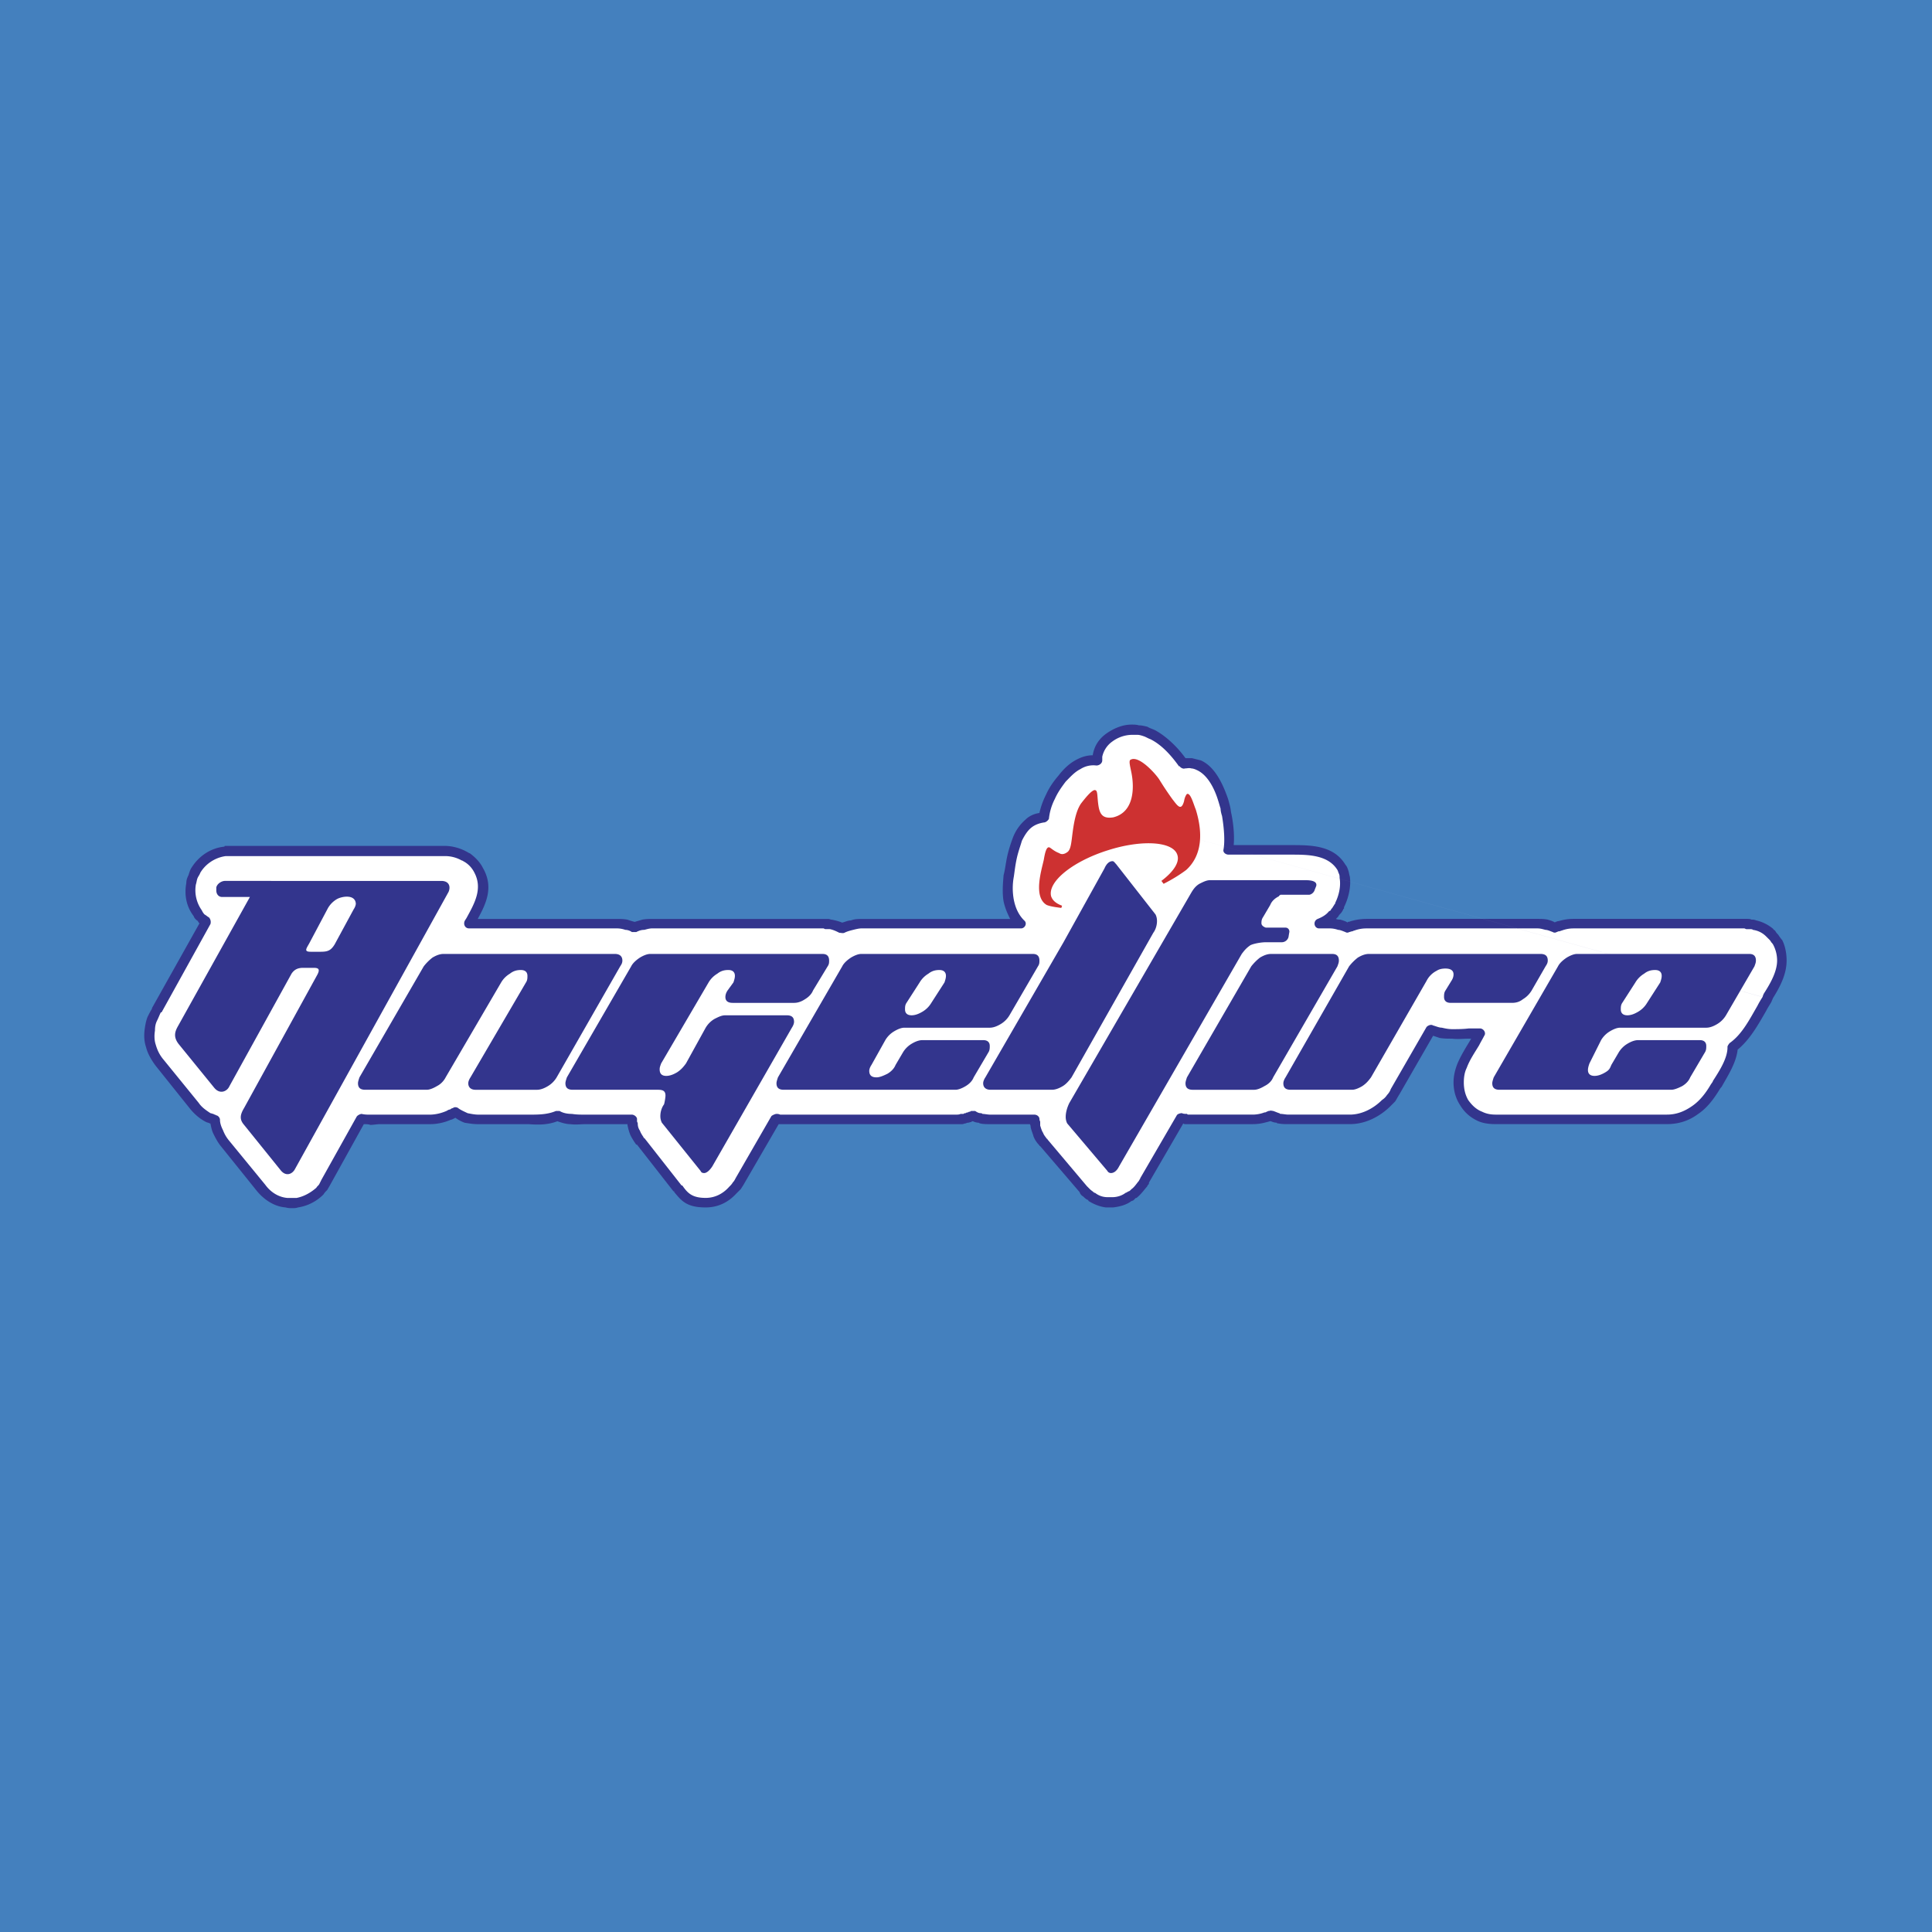 <svg xmlns="http://www.w3.org/2000/svg" width="2500" height="2500" viewBox="0 0 192.756 192.756"><g fill-rule="evenodd" clip-rule="evenodd"><path fill="#4480be" d="M0 0h192.756v192.756H0V0z"/><path d="M103.703 81.111a7.786 7.786 0 0 1 .656-1.822c.291-.656.729-1.311 1.238-1.895.438-.583 1.02-1.166 1.676-1.53.512-.291 1.094-.51 1.75-.51.145-.947.654-1.676 1.385-2.186.729-.511 1.602-.875 2.477-.875.219 0 .51 0 .729.073.291 0 .584.073.875.145.219.146.51.219.801.365 1.166.656 2.26 1.749 2.988 2.769h.656l.873.219c1.312.583 2.113 2.114 2.697 3.789.072.219.146.51.219.802.072.291.072.51.145.801.219 1.093.293 2.186.219 3.06h5.757c1.895 0 4.227 0 5.393 1.968.145.145.219.364.291.583.072.218.072.364.145.583.146 1.021-.145 2.187-.582 3.061v.146s-.072 0-.072.073c-.074.146-.146.292-.293.437-.072.074-.145.146-.217.292l-.219.218c.145.073.291.073.436.073.219.073.512.146.73.292 0-.073.072-.073.072-.073.145 0 .219-.073.291-.073a5.534 5.534 0 0 1 1.529-.219H153.4c.291 0 .656 0 1.02.073.219.073.51.146.729.292 0-.073.072-.073.072-.073.074 0 .146-.073.293-.073.51-.146.947-.219 1.457-.219h17.342c.146 0 .293 0 .438.073.146 0 .291 0 .438.073a3.973 3.973 0 0 1 1.748.875c0 .073 0 .073.074.073.072.073.145.146.219.292.072.072.217.218.291.364.072.073.146.219.291.365.293.583.438 1.312.438 2.04 0 1.385-.656 2.623-1.385 3.79 0 .072 0 0-.145.363-.219.365-.365.583-.512.875-.801 1.384-1.602 2.842-2.842 3.861-.145 1.312-.947 2.551-1.602 3.717-.146.146-.219.291-.219.291-.584.948-1.24 1.822-2.113 2.405-.875.655-1.896 1.02-3.135 1.02H149.246c-.656 0-1.238-.072-1.748-.291-.803-.364-1.385-.874-1.822-1.603-.438-.656-.656-1.458-.656-2.259 0-.657.146-1.239.365-1.822.363-.874.873-1.676 1.311-2.404 0-.073.074-.073.074-.146h-.219c-.51 0-1.094.073-1.676 0-.438 0-.803 0-1.24-.072l-.654-.22-3.354 5.83c-.145.219-.291.511-.436.729l-.584.583c-1.092 1.021-2.477 1.676-3.936 1.676h-6.119c-.365 0-.656 0-1.021-.072-.072 0-.145 0-.145-.072-.219 0-.438-.073-.584-.146h-.072c-.072 0-.219.073-.293.073-.51.146-.947.218-1.457.218h-6.559-.145c-.072 0-.146 0-.219-.072l-3.426 5.902v.072c0 .073-.072.146-.145.219 0 .073-.072.146-.146.22-.291.363-.582.729-.947 1.02h-.072l-.219.219c-.072.072-.219.072-.291.146-.51.364-1.166.51-1.75.583h-.728c-.582-.073-1.166-.291-1.748-.656v-.072c-.219-.073-.365-.219-.512-.364a.755.755 0 0 1-.363-.438l-3.936-4.591c-.072 0-.072-.072-.072-.072a2.597 2.597 0 0 1-.582-.875c-.072-.292-.219-.583-.291-.948 0-.072 0-.146-.074-.291h-3.934c-.365 0-.73 0-1.021-.072 0 0-.072 0-.145-.072-.219 0-.438-.073-.584-.146-.073 0-.145 0-.145.073-.146 0-.22.073-.365.073-.072 0-.218.072-.218.072-.146 0-.218.072-.364.072h-18.29l-3.425 5.902c-.073.146-.219.364-.364.584l-.438.437c-.801.875-1.821 1.385-3.06 1.385-1.895 0-2.405-.656-3.134-1.53v-.073h-.073l-3.644-4.663h-.073a6.739 6.739 0 0 1-.583-.948 5.242 5.242 0 0 1-.291-1.02v-.073h-4.227c-.437 0-.947.073-1.458 0-.437 0-.874-.145-1.312-.291-.947.364-1.894.364-2.842.291h-5.027c-.51 0-.948-.072-1.385-.145a3.9 3.9 0 0 1-.947-.511c0 .072-.073.072-.073.072-.146.073-.291.146-.364.146a5.225 5.225 0 0 1-2.114.437H37.9c-.292 0-.656.073-.947.073-.218-.073-.437-.073-.656-.073l-3.352 6.048c-.073.146-.218.365-.292.512-.145.145-.291.29-.364.436a4.546 4.546 0 0 1-2.551 1.312c-.219.072-.364.072-.583.072s-.437 0-.656-.072c-1.02-.073-2.039-.656-2.841-1.604l-3.571-4.444c-.364-.438-.583-.875-.802-1.312-.146-.291-.218-.656-.292-1.02h-.073c-.072-.072-.218-.072-.364-.146-.583-.292-1.093-.729-1.53-1.239l-3.497-4.372c-.438-.583-.802-1.238-.948-1.821-.219-.656-.219-1.239-.146-1.822.073-.51.146-.874.292-1.239.146-.291.291-.582.437-.801v-.073l4.737-8.452c-.073-.073-.146-.146-.146-.219-.219-.146-.365-.292-.437-.509-.729-.948-.947-2.114-.729-3.28 0-.292.073-.51.219-.801.073-.219.146-.51.292-.729.729-1.166 1.894-1.967 3.279-2.113.073-.073 0-.073.073-.073 0 0-.073 0 0 0h21.933c.729 0 1.53.219 2.187.583.145.073.218.146.291.146.511.365 1.021.875 1.312 1.458 1.093 1.895.364 3.498-.511 5.101h13.918c.364 0 .656 0 1.021.073.218.073.437.146.728.219.219-.073.51-.146.729-.219.364-.073.656-.073 1.02-.073h17.562c.146 0 .219.073.364.073.364.073.656.146 1.02.292.292-.073.583-.219.874-.219.365-.146.729-.146 1.094-.146h14.792c-.291-.583-.51-1.092-.656-1.749-.146-.874-.072-1.749 0-2.623.146-.51.219-1.239.365-1.895.145-.656.363-1.312.582-1.895a4.474 4.474 0 0 1 1.238-1.749c.369-.372.878-.59 1.388-.663z" fill="#33358d"/><path d="M20.269 92.405c.072 0 .072 0 0 0zm1.312 18.873zm0 0zm0 0zm0 0zm154.263-11.804zm-70.61-19.747a5.581 5.581 0 0 0-.584 1.967c-.072.146-.291.364-.51.364-.438.073-.875.219-1.238.51-.365.292-.656.729-.947 1.312-.146.51-.365 1.093-.51 1.749-.146.656-.219 1.312-.293 1.822a6.302 6.302 0 0 0 0 2.332c.146.729.438 1.458 1.021 2.04.363.292.072.802-.291.802H85.997c-.292 0-.583.073-.875.146-.291.073-.583.146-.875.292-.146.072-.364 0-.51 0-.292-.146-.583-.292-.947-.364h-.437c-.073 0-.145-.073-.218-.073H65.083c-.291 0-.51.073-.801.146-.291 0-.51.073-.802.219h-.437a1.174 1.174 0 0 0-.655-.219 2.623 2.623 0 0 0-.802-.146H46.793c-.364 0-.583-.364-.437-.729.073-.146.146-.219.219-.364.802-1.458 1.603-2.915.729-4.518a2.575 2.575 0 0 0-.947-1.02c-.146-.073-.219-.146-.292-.146a3.376 3.376 0 0 0-1.676-.437H22.528c-1.093.146-2.041.802-2.55 1.676-.073.219-.219.364-.292.583-.073.219-.073.365-.146.583a3.443 3.443 0 0 0 .583 2.55c.073.146.146.292.292.438.146.072.292.218.438.291a.701.701 0 0 1 .145.656l-4.881 8.817h-.073c-.146.292-.219.51-.364.802-.146.291-.219.582-.219 1.02-.073.438-.073.948.073 1.385.146.51.364 1.021.801 1.53l3.498 4.3c.292.437.729.729 1.166 1.02.073 0 .219.073.292.073.073.073.219.073.292.146.146 0 .364.219.364.438 0 .364.146.728.292 1.02.146.364.292.656.583 1.021l3.644 4.444c.582.802 1.384 1.239 2.186 1.312H29.599c.729-.146 1.385-.511 1.968-1.02.072-.146.218-.22.291-.365l.219-.438 3.498-6.267c.073-.146.364-.291.51-.291.291.073.583.073.874.073h5.902c.583 0 1.166-.146 1.676-.365.146-.072.219-.146.365-.146.073-.073.218-.146.292-.146.146-.146.438-.073.51 0 .291.219.656.364.947.51.365.073.729.146 1.094.146h5.027c.948 0 1.822 0 2.696-.365h.364c.364.219.801.292 1.239.292.438.073.875.073 1.312.073h4.663c.219 0 .51.218.51.437v.219c0 .073.073.146.073.219 0 .291.073.51.219.729.073.219.219.437.364.656 0 .072 0 .072.073.072l3.717 4.736h.073c.51.729.947 1.239 2.332 1.239.947 0 1.749-.438 2.331-1.094.146-.146.292-.291.365-.437.145-.146.218-.292.291-.438l3.571-6.194c.073-.072.365-.218.51-.218a.79.79 0 0 1 .364.073h17.489c.218 0 .364 0 .51-.073h.292c.072-.073.146-.073.218-.073.073-.072.146-.072.218-.072.073-.073.146-.073.219-.073l.073-.073c.146 0-.073.073.073 0h.364c.219.146.365.219.584.219 0 0 .072 0 .145.073.219 0 .51.073.803.073h4.371c.291 0 .51.218.51.437 0 .146.072.219.072.292v.363c.074.219.146.511.293.729.072.218.219.364.363.583 0 0 .074 0 .074.072l3.934 4.664c.074.072.219.219.293.292.145.146.291.218.436.363h.074c.363.292.801.438 1.238.438h.51c.438 0 .947-.146 1.312-.438.072 0 .145-.072.291-.146.072 0 .146-.072.219-.145l.072-.073c.219-.146.438-.438.656-.729.072-.073.072-.073.145-.22 0 0 .074-.072.074-.146l3.643-6.267c.074-.146.365-.219.51-.219.146.073.293.073.51.073l.074.073h6.484c.365 0 .803-.073 1.166-.219.074 0 .146 0 .219-.073.072 0 .146-.073.219-.073h.074c.072-.072.291 0 .363 0 .219.073.365.146.584.219.072 0 .072.073.145.073.219 0 .51.073.803.073h6.119c1.166 0 2.332-.584 3.207-1.458.219-.146.365-.291.51-.51.146-.146.291-.364.365-.583l3.57-6.194c.146-.146.438-.291.656-.146.291.072.582.219.873.219.291.072.656.146 1.021.146.582 0 1.092 0 1.676-.073h1.092c.365 0 .656.438.438.729-.146.292-.365.656-.51.948-.438.729-.947 1.457-1.238 2.259-.219.438-.291.947-.291 1.458 0 .655.145 1.238.436 1.748.365.511.803.947 1.385 1.166.438.219.875.292 1.385.292H166.303c1.021 0 1.822-.365 2.551-.875s1.312-1.239 1.822-2.113c.145-.218.219-.291.219-.364.656-1.021 1.457-2.259 1.457-3.352v-.073c0-.073.146-.292.219-.364 1.238-.875 1.967-2.332 2.77-3.716.145-.292.363-.656.51-.875l-70.617-19.746zm70.61 19.747l-70.609-19.747c.291-.656.654-1.167 1.092-1.749.438-.438.875-.948 1.459-1.24a2.388 2.388 0 0 1 1.602-.364c.291 0 .584-.219.584-.51V75.5a2.507 2.507 0 0 1 1.02-1.53 3.355 3.355 0 0 1 1.967-.656h.512c.217 0 .436.073.654.146.219.074.438.219.656.292 1.166.583 2.113 1.676 2.842 2.696h.074c.072.146.363.292.51.219.217 0 .438-.073.654 0 .146 0 .365.073.512.146 1.02.438 1.748 1.676 2.186 3.134.072.218.146.51.219.729 0 .218.072.51.145.729.219 1.312.293 2.55.146 3.352-.074.291.219.51.51.51h6.267c1.602 0 3.643 0 4.59 1.531.074.146.074.218.146.364s.072.292.072.438c.146.801-.072 1.749-.438 2.477v.073l-.072.073c-.072.146-.146.219-.219.365-.074.073-.146.146-.146.218-.072.073-.145.073-.217.146-.293.364-.73.583-1.094.728-.51.219-.365.948.145.948h1.094c.291 0 .584.073.803.146.217 0 .51.146.729.219.072.073.291.073.363 0 .072 0 .219-.073.291-.073.074 0 .146-.073.219-.073a3.405 3.405 0 0 1 1.238-.219h17.05c.291 0 .51.073.801.146.219 0 .51.146.729.219.074.073.291.073.365 0 .072 0 .145-.073.219-.073.145 0 .219-.073.291-.073a3.287 3.287 0 0 1 1.166-.219h17.051c.074 0 .146.073.219.073h.365c.072 0 .219 0 .291.073.51.073.947.292 1.311.655l.074.073c.072.073.145.146.219.218.072.073.145.146.219.292.072.073.145.146.217.292.219.437.365.948.365 1.53 0 1.093-.656 2.259-1.312 3.279-.146.288-.074.215-.146.361zM20.852 91.531zm.729 19.747zm0 0zm154.263-11.804zm0 0zM21.581 111.278z" fill="#fff"/><path d="M163.164 98.017a2.5 2.5 0 0 1 .875-.874c.363-.292.729-.365 1.092-.365.438 0 .656.219.656.583 0 .219-.072.438-.145.656l-1.312 2.04c-.219.364-.51.655-.875.874-.363.219-.729.365-1.092.365-.438 0-.656-.219-.656-.584 0-.218 0-.437.146-.655l1.311-2.04zM44.243 95.175c-.364 0-.729.146-1.093.363a4.936 4.936 0 0 0-.874.875l-6.413 11.076c-.073.219-.146.438-.146.583 0 .438.218.655.729.655h6.121c.292 0 .656-.146 1.021-.364.437-.219.728-.583.874-.874L50 98.017c.218-.365.51-.656.874-.874.364-.292.729-.365 1.093-.365.437 0 .655.219.655.583 0 .219 0 .438-.145.656l-5.539 9.473c-.146.219-.219.438-.219.583 0 .438.292.655.729.655h6.121c.365 0 .729-.146 1.093-.364s.656-.51.875-.874l6.339-11.076c.146-.218.219-.364.219-.583 0-.437-.292-.655-.729-.655H44.243v-.001zm87.077-6.778l-.145.364c-.074.292-.365.51-.584.51h-2.842c-.072.073-.145.073-.145.146-.438.219-.73.51-.875.875L126 91.53c-.146.219-.146.438-.146.583 0 .218.219.364.438.437h1.967c.293 0 .438.292.365.511l-.072.437a.7.7 0 0 1-.656.51h-1.604c-.51 0-1.238.146-1.531.292-.438.292-.654.583-.873.875l-12.242 21.205c-.219.437-.51.655-.803.655a.399.399 0 0 1-.363-.219l-4.008-4.736a1.466 1.466 0 0 1-.146-.656c0-.437.146-.947.365-1.384l12.168-20.986c.219-.364.438-.656.803-.875.438-.219.729-.365 1.092-.365h9.4c.366 0 1.313 0 1.166.583zm-61.427 28.419l-3.863-4.809a1.471 1.471 0 0 1-.146-.657c0-.437.146-.874.365-1.165.072-.219.146-.729.146-.875 0-.437-.219-.583-.729-.583h-8.525c-.511 0-.729-.218-.729-.655 0-.146.073-.364.146-.583l6.413-11.076c.146-.292.437-.583.875-.875.364-.218.729-.363 1.021-.363h17.197c.437 0 .656.219.656.655 0 .219 0 .365-.146.583l-1.457 2.404c-.146.364-.438.656-.802.875-.438.291-.802.364-1.094.364h-6.12c-.511 0-.729-.219-.729-.583 0-.219.073-.438.219-.656l.583-.801c.073-.219.146-.438.146-.656 0-.364-.218-.583-.656-.583-.364 0-.729.073-1.093.365a2.497 2.497 0 0 0-.874.874l-4.737 8.088c-.073.219-.146.364-.146.583 0 .438.218.655.656.655.364 0 .729-.145 1.093-.363.438-.292.656-.583.875-.875l1.968-3.57c.218-.364.51-.656.874-.874.437-.22.729-.364 1.093-.364h6.121c.511 0 .729.218.729.655 0 .146-.073.364-.218.583l-7.943 13.846c-.291.437-.583.655-.801.655-.223 0-.296-.073-.368-.219zm21.86-18.799a2.5 2.5 0 0 1 .875-.874c.364-.292.728-.365 1.093-.365.437 0 .656.219.656.583 0 .219-.073.438-.146.656l-1.312 2.04a2.525 2.525 0 0 1-.875.874c-.364.219-.729.365-1.093.365-.437 0-.656-.219-.656-.584 0-.218 0-.437.146-.655l1.312-2.04zm-1.53 4.517h8.525c.365 0 .729-.146 1.094-.364a2.51 2.51 0 0 0 .873-.874l2.842-4.883c.146-.218.146-.364.146-.583 0-.437-.219-.655-.654-.655H85.923c-.291 0-.655.146-1.021.363-.437.292-.729.583-.874.875l-6.412 11.076c-.073.219-.146.438-.146.583 0 .438.218.655.729.655h17.125c.291 0 .656-.146 1.02-.364.364-.219.656-.51.801-.874l1.459-2.478c.145-.219.145-.438.145-.656 0-.364-.219-.582-.656-.582h-6.047c-.364 0-.729.146-1.093.363a2.516 2.516 0 0 0-.874.875l-.729 1.239c-.146.363-.437.655-.802.874-.437.218-.801.364-1.093.364-.51 0-.729-.219-.729-.656 0-.146.073-.364.219-.582l1.384-2.478c.218-.364.51-.656.875-.875s.727-.363 1.019-.363zm21.132-16.322c-.146-.146-.219-.292-.365-.292-.291 0-.582.219-.801.729l-4.082 7.359-7.797 13.481c-.145.219-.219.438-.219.583 0 .438.293.655.73.655h6.119c.365 0 .729-.146 1.094-.364s.656-.583.875-.874l8.16-14.428c.219-.292.365-.729.365-1.167 0-.292-.072-.509-.146-.655l-3.933-5.027zm13.772 22.516c.291 0 .656-.146 1.02-.364.438-.219.729-.51.875-.874l6.412-11.076c.074-.218.146-.364.146-.583 0-.437-.219-.655-.656-.655h-6.121c-.365 0-.729.146-1.094.363a4.996 4.996 0 0 0-.873.875l-6.414 11.076c-.072.219-.145.438-.145.583 0 .438.219.655.729.655h6.121zm11.439-13.553c-.363 0-.729.146-1.092.363a4.944 4.944 0 0 0-.875.875l-6.34 11.076c-.145.219-.219.438-.219.583 0 .438.219.655.729.655h6.121c.291 0 .656-.146 1.021-.364.436-.291.654-.583.873-.874l5.539-9.619a2.303 2.303 0 0 1 1.02-1.02c.219-.146.51-.219.875-.219.438 0 .801.146.801.583 0 .219-.072.437-.219.655l-.582.947c-.146.219-.146.438-.146.656 0 .364.219.583.656.583h6.121c.363 0 .729-.073 1.094-.364a2.53 2.53 0 0 0 .873-.875l1.385-2.404c.146-.218.219-.364.219-.583 0-.437-.219-.655-.729-.655h-17.125v.001zm25.069 7.359h8.598c.365 0 .729-.146 1.094-.364a2.55 2.55 0 0 0 .875-.874l2.84-4.883c.074-.218.146-.364.146-.583 0-.437-.219-.655-.656-.655h-17.195c-.293 0-.656.146-1.021.363-.438.292-.729.583-.875.875l-6.412 11.076c-.072.219-.145.438-.145.583 0 .438.219.655.729.655h17.123c.291 0 .656-.146 1.094-.364.365-.219.656-.51.801-.874l1.459-2.478c.145-.219.145-.438.145-.656 0-.364-.219-.582-.656-.582h-6.121c-.363 0-.729.146-1.092.363a2.52 2.52 0 0 0-.875.875l-.729 1.239c-.146.363-.219.51-.584.729-.363.219-.729.363-1.092.363-.438 0-.656-.218-.656-.582 0-.219.072-.438.146-.656l1.166-2.331a2.53 2.53 0 0 1 .873-.875c.364-.218.727-.364 1.02-.364zM27.045 87.888h-4.59c-.365 0-.801.292-.875.656v.292c0 .364.218.656.583.656h2.769l-7.141 12.825c-.291.51-.583 1.094.073 1.895l3.498 4.3c.583.729 1.312.364 1.53-.146l6.194-11.221c.292-.438.656-.584 1.166-.584h1.021c.438 0 .729.073.364.729l-7.287 13.262c-.437.729-.437 1.166 0 1.676l3.644 4.518c.51.656 1.166.438 1.457-.146l15.303-27.617c.219-.51.073-1.093-.729-1.093H27.045v-.002zm3.936 7.068c-.656 0-.438-.292-.146-.802l1.895-3.57c.218-.365.51-.656.874-.875.511-.291 1.822-.51 1.896.438 0 .146-.073.364-.219.583l-1.895 3.498c-.364.583-.656.729-1.385.729h-1.02v-.001z" fill="#33358d"/><path d="M106.545 84.973c.219-.218.293-.583.365-1.093.145-1.093.291-2.769.947-3.717.729-.947 1.238-1.457 1.457-1.312.219.073.145.729.291 1.604.146.875.51 1.239 1.457 1.093 2.113-.51 2.113-2.988 1.822-4.445-.145-.728-.291-1.238-.072-1.311.801-.438 2.404 1.311 2.842 1.967a31.3 31.3 0 0 0 1.311 1.968c.512.656.875 1.238 1.166.218.074-.437.219-.656.291-.729.365-.145.656 1.021.875 1.53.729 2.332.656 4.591-.947 6.049-.582.437-1.385.947-2.258 1.384l-.219-.292c1.166-.875 1.822-1.822 1.604-2.55-.365-1.385-3.5-1.603-6.924-.511-3.498 1.093-6.047 3.134-5.684 4.591.146.437.51.729 1.094.947l-.074.219c-.582-.073-1.092-.146-1.457-.292-1.383-.802-.51-3.498-.291-4.519.146-.874.291-1.238.51-1.238.146 0 .438.364 1.02.582.218.148.511.148.874-.143z" fill="#cd3131"/></g></svg>